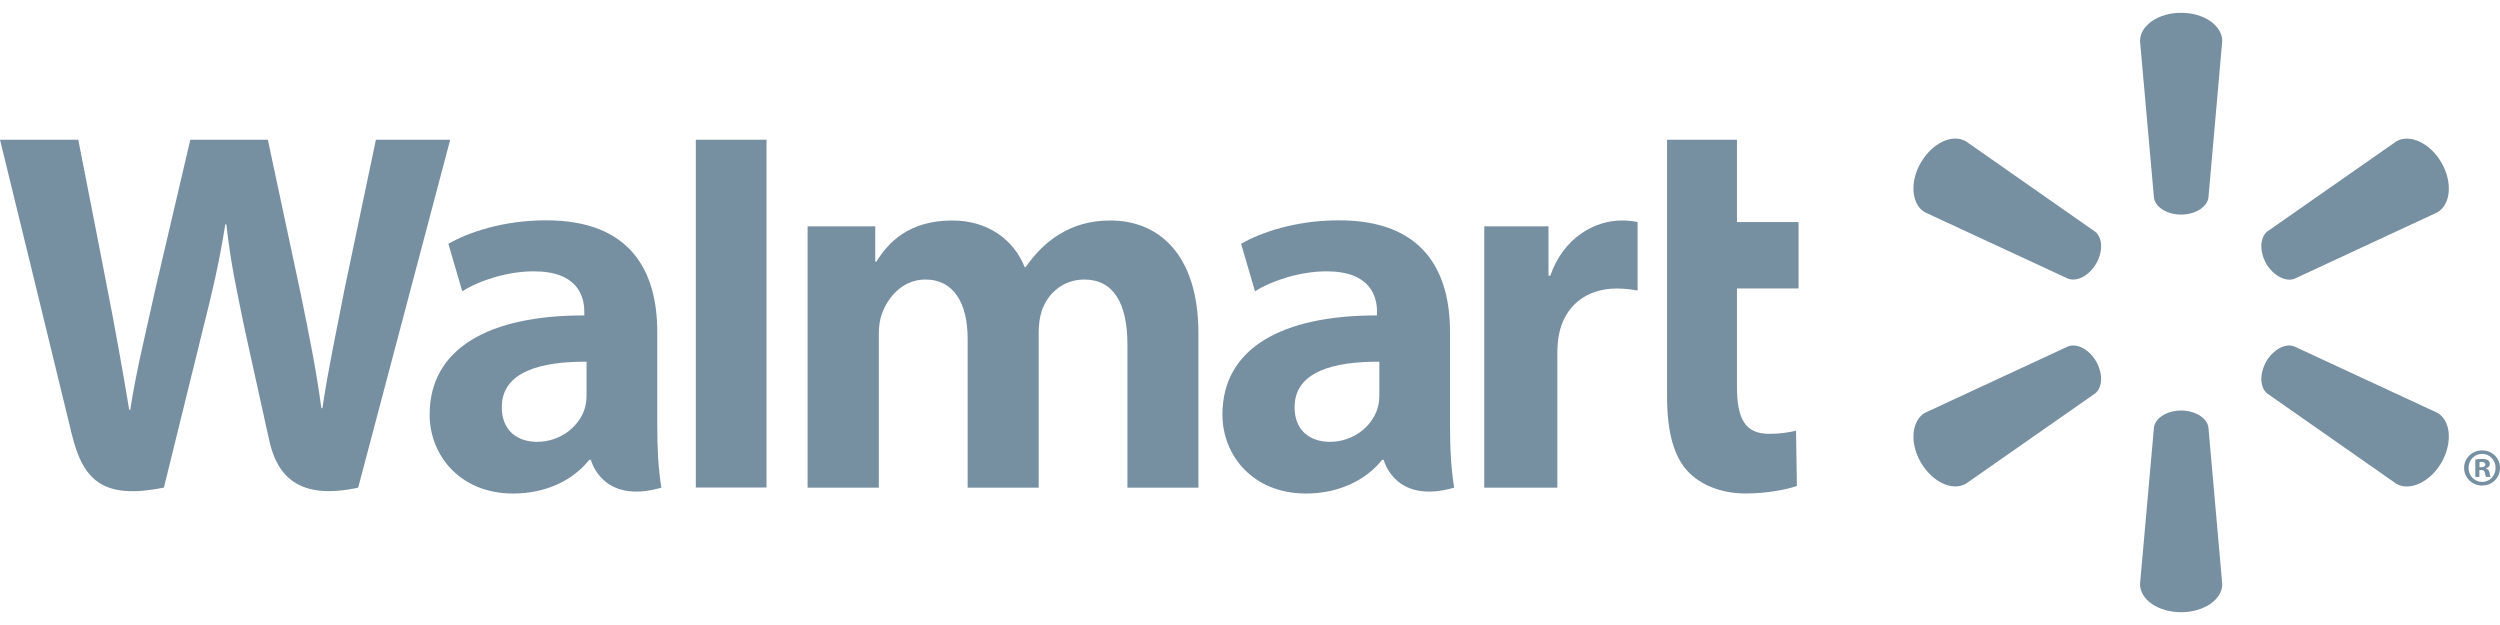 <svg width="128" height="32" viewBox="0 0 128 32" fill="none" xmlns="http://www.w3.org/2000/svg">
<path d="M70.622 20.189C70.622 20.434 70.602 20.688 70.529 20.906C70.25 21.839 69.287 22.621 68.088 22.621C67.077 22.621 66.283 22.048 66.283 20.848C66.283 19.012 68.309 18.507 70.622 18.52M74.24 16.989C74.24 13.958 72.942 11.28 68.554 11.28C66.303 11.28 64.515 11.921 63.545 12.483L64.256 14.915C65.148 14.355 66.573 13.893 67.917 13.893C70.139 13.89 70.503 15.147 70.503 15.955V16.149C65.654 16.142 62.588 17.817 62.588 21.229C62.588 23.314 64.144 25.269 66.865 25.269C68.524 25.269 69.927 24.599 70.765 23.542H70.846C70.846 23.542 71.399 25.852 74.453 24.969C74.298 24.001 74.24 22.981 74.24 21.742V16.989Z" fill="#7790A1"/>
<path d="M35.625 7.154V24.961H39.246V7.154H35.625Z" fill="#7790A1"/>
<path d="M0 7.154C0 7.154 3.167 20.113 3.671 22.212C4.264 24.666 5.326 25.572 8.391 24.968L10.371 16.933C10.872 14.942 11.212 13.514 11.535 11.486H11.59C11.815 13.535 12.138 14.942 12.547 16.939C12.547 16.939 13.355 20.589 13.774 22.502C14.182 24.415 15.33 25.62 18.338 24.968L23.05 7.154H19.246L17.629 14.861C17.2 17.093 16.811 18.852 16.508 20.898H16.453C16.181 18.873 15.834 17.186 15.388 15.001L13.713 7.154H9.744L7.955 14.799C7.445 17.133 6.969 19.005 6.669 20.986H6.617C6.308 19.128 5.889 16.76 5.445 14.514C5.445 14.514 4.383 9.041 4.008 7.154" fill="#7790A1"/>
<path d="M30.031 20.189C30.031 20.434 30.011 20.688 29.942 20.906C29.659 21.839 28.696 22.621 27.494 22.621C26.489 22.621 25.692 22.048 25.692 20.848C25.692 19.012 27.718 18.507 30.031 18.52M33.652 16.989C33.652 13.958 32.351 11.28 27.963 11.28C25.718 11.28 23.927 11.921 22.957 12.483L23.668 14.915C24.557 14.355 25.98 13.893 27.329 13.893C29.551 13.89 29.915 15.147 29.915 15.955V16.149C25.066 16.142 21.997 17.817 21.997 21.229C21.997 23.314 23.56 25.269 26.267 25.269C27.943 25.269 29.333 24.599 30.171 23.542H30.255C30.255 23.542 30.811 25.852 33.862 24.969C33.705 24.001 33.652 22.981 33.652 21.742V16.989Z" fill="#7790A1"/>
<path d="M85.353 7.154V20.293C85.353 22.106 85.693 23.371 86.426 24.146C87.069 24.825 88.122 25.267 89.375 25.267C90.452 25.267 91.504 25.061 92.001 24.881L91.957 22.051C91.586 22.139 91.161 22.212 90.577 22.212C89.341 22.212 88.933 21.428 88.933 19.8V14.771H92.086V11.369H88.933V7.154" fill="#7790A1"/>
<path d="M75.993 11.587V24.967H79.736V18.115C79.736 17.746 79.76 17.428 79.818 17.133C80.097 15.688 81.193 14.773 82.773 14.773C83.214 14.773 83.514 14.822 83.846 14.874V11.366C83.567 11.316 83.377 11.289 83.034 11.289C81.633 11.289 80.045 12.178 79.375 14.116H79.283V11.587" fill="#7790A1"/>
<path d="M41.349 11.587V24.967H44.996V17.114C44.996 16.745 45.037 16.369 45.167 16.028C45.464 15.233 46.2 14.312 47.381 14.312C48.849 14.312 49.543 15.551 49.543 17.34V24.967H53.181V17.02C53.181 16.673 53.229 16.248 53.331 15.94C53.623 15.038 54.42 14.312 55.521 14.312C57.005 14.312 57.724 15.525 57.724 17.633V24.967H61.359V17.078C61.359 12.933 59.25 11.289 56.856 11.289C55.804 11.289 54.966 11.548 54.213 12.012C53.576 12.403 53.018 12.953 52.517 13.674H52.462C51.887 12.233 50.534 11.289 48.768 11.289C46.502 11.289 45.473 12.433 44.868 13.399H44.813V11.587" fill="#7790A1"/>
<path d="M111.674 10.987C112.389 10.987 112.992 10.614 113.07 10.134L113.779 2.101C113.779 1.306 112.843 0.655 111.674 0.655C110.499 0.655 109.569 1.306 109.569 2.101L110.284 10.134C110.359 10.614 110.959 10.987 111.674 10.987Z" fill="#7790A1"/>
<path d="M107.325 13.5C107.679 12.872 107.659 12.176 107.276 11.865L100.656 7.236C99.967 6.834 98.937 7.313 98.347 8.326C97.758 9.338 97.878 10.474 98.552 10.868L105.882 14.266C106.351 14.441 106.964 14.115 107.325 13.494" fill="#7790A1"/>
<path d="M116.025 13.495C116.4 14.116 117.013 14.443 117.47 14.276L124.799 10.869C125.48 10.467 125.582 9.342 125.006 8.331C124.418 7.317 123.381 6.842 122.694 7.236L116.072 11.86C115.705 12.176 115.678 12.875 116.033 13.501" fill="#7790A1"/>
<path d="M111.674 21.019C112.389 21.019 112.992 21.392 113.07 21.872L113.779 29.905C113.779 30.7 112.843 31.345 111.674 31.345C110.499 31.345 109.569 30.7 109.569 29.905L110.284 21.872C110.359 21.392 110.959 21.019 111.674 21.019Z" fill="#7790A1"/>
<path d="M116.025 18.513C116.4 17.89 117.013 17.558 117.47 17.738L124.799 21.139C125.48 21.533 125.582 22.667 125.006 23.681C124.418 24.686 123.381 25.165 122.694 24.771L116.072 20.14C115.705 19.828 115.678 19.131 116.033 18.513" fill="#7790A1"/>
<path d="M107.325 18.506C107.679 19.132 107.659 19.827 107.276 20.141L100.656 24.764C99.967 25.166 98.937 24.686 98.347 23.68C97.758 22.668 97.878 21.532 98.552 21.138L105.882 17.737C106.351 17.558 106.964 17.888 107.325 18.506Z" fill="#7790A1"/>
<path d="M127.084 23.239C127.479 23.239 127.773 23.559 127.773 23.953C127.773 24.35 127.479 24.679 127.084 24.673C126.689 24.673 126.389 24.35 126.389 23.953C126.389 23.559 126.689 23.239 127.078 23.239M127.084 23.059C126.569 23.059 126.162 23.46 126.162 23.953C126.162 24.458 126.569 24.86 127.084 24.86C127.605 24.86 128 24.458 128 23.953C128 23.46 127.605 23.059 127.084 23.059ZM126.951 23.661L127.057 23.647C127.183 23.647 127.25 23.705 127.25 23.787C127.25 23.878 127.159 23.92 127.043 23.92H126.951V23.661ZM126.944 24.066H127.035C127.159 24.066 127.209 24.105 127.224 24.204C127.25 24.314 127.264 24.387 127.291 24.419H127.526C127.506 24.395 127.479 24.336 127.465 24.198C127.438 24.078 127.377 24.011 127.291 23.987V23.965C127.41 23.939 127.479 23.859 127.479 23.76C127.479 23.67 127.438 23.606 127.398 23.565C127.319 23.528 127.244 23.498 127.078 23.498C126.93 23.498 126.822 23.51 126.736 23.531V24.419H126.944V24.066Z" fill="#7790A1"/>
</svg>
